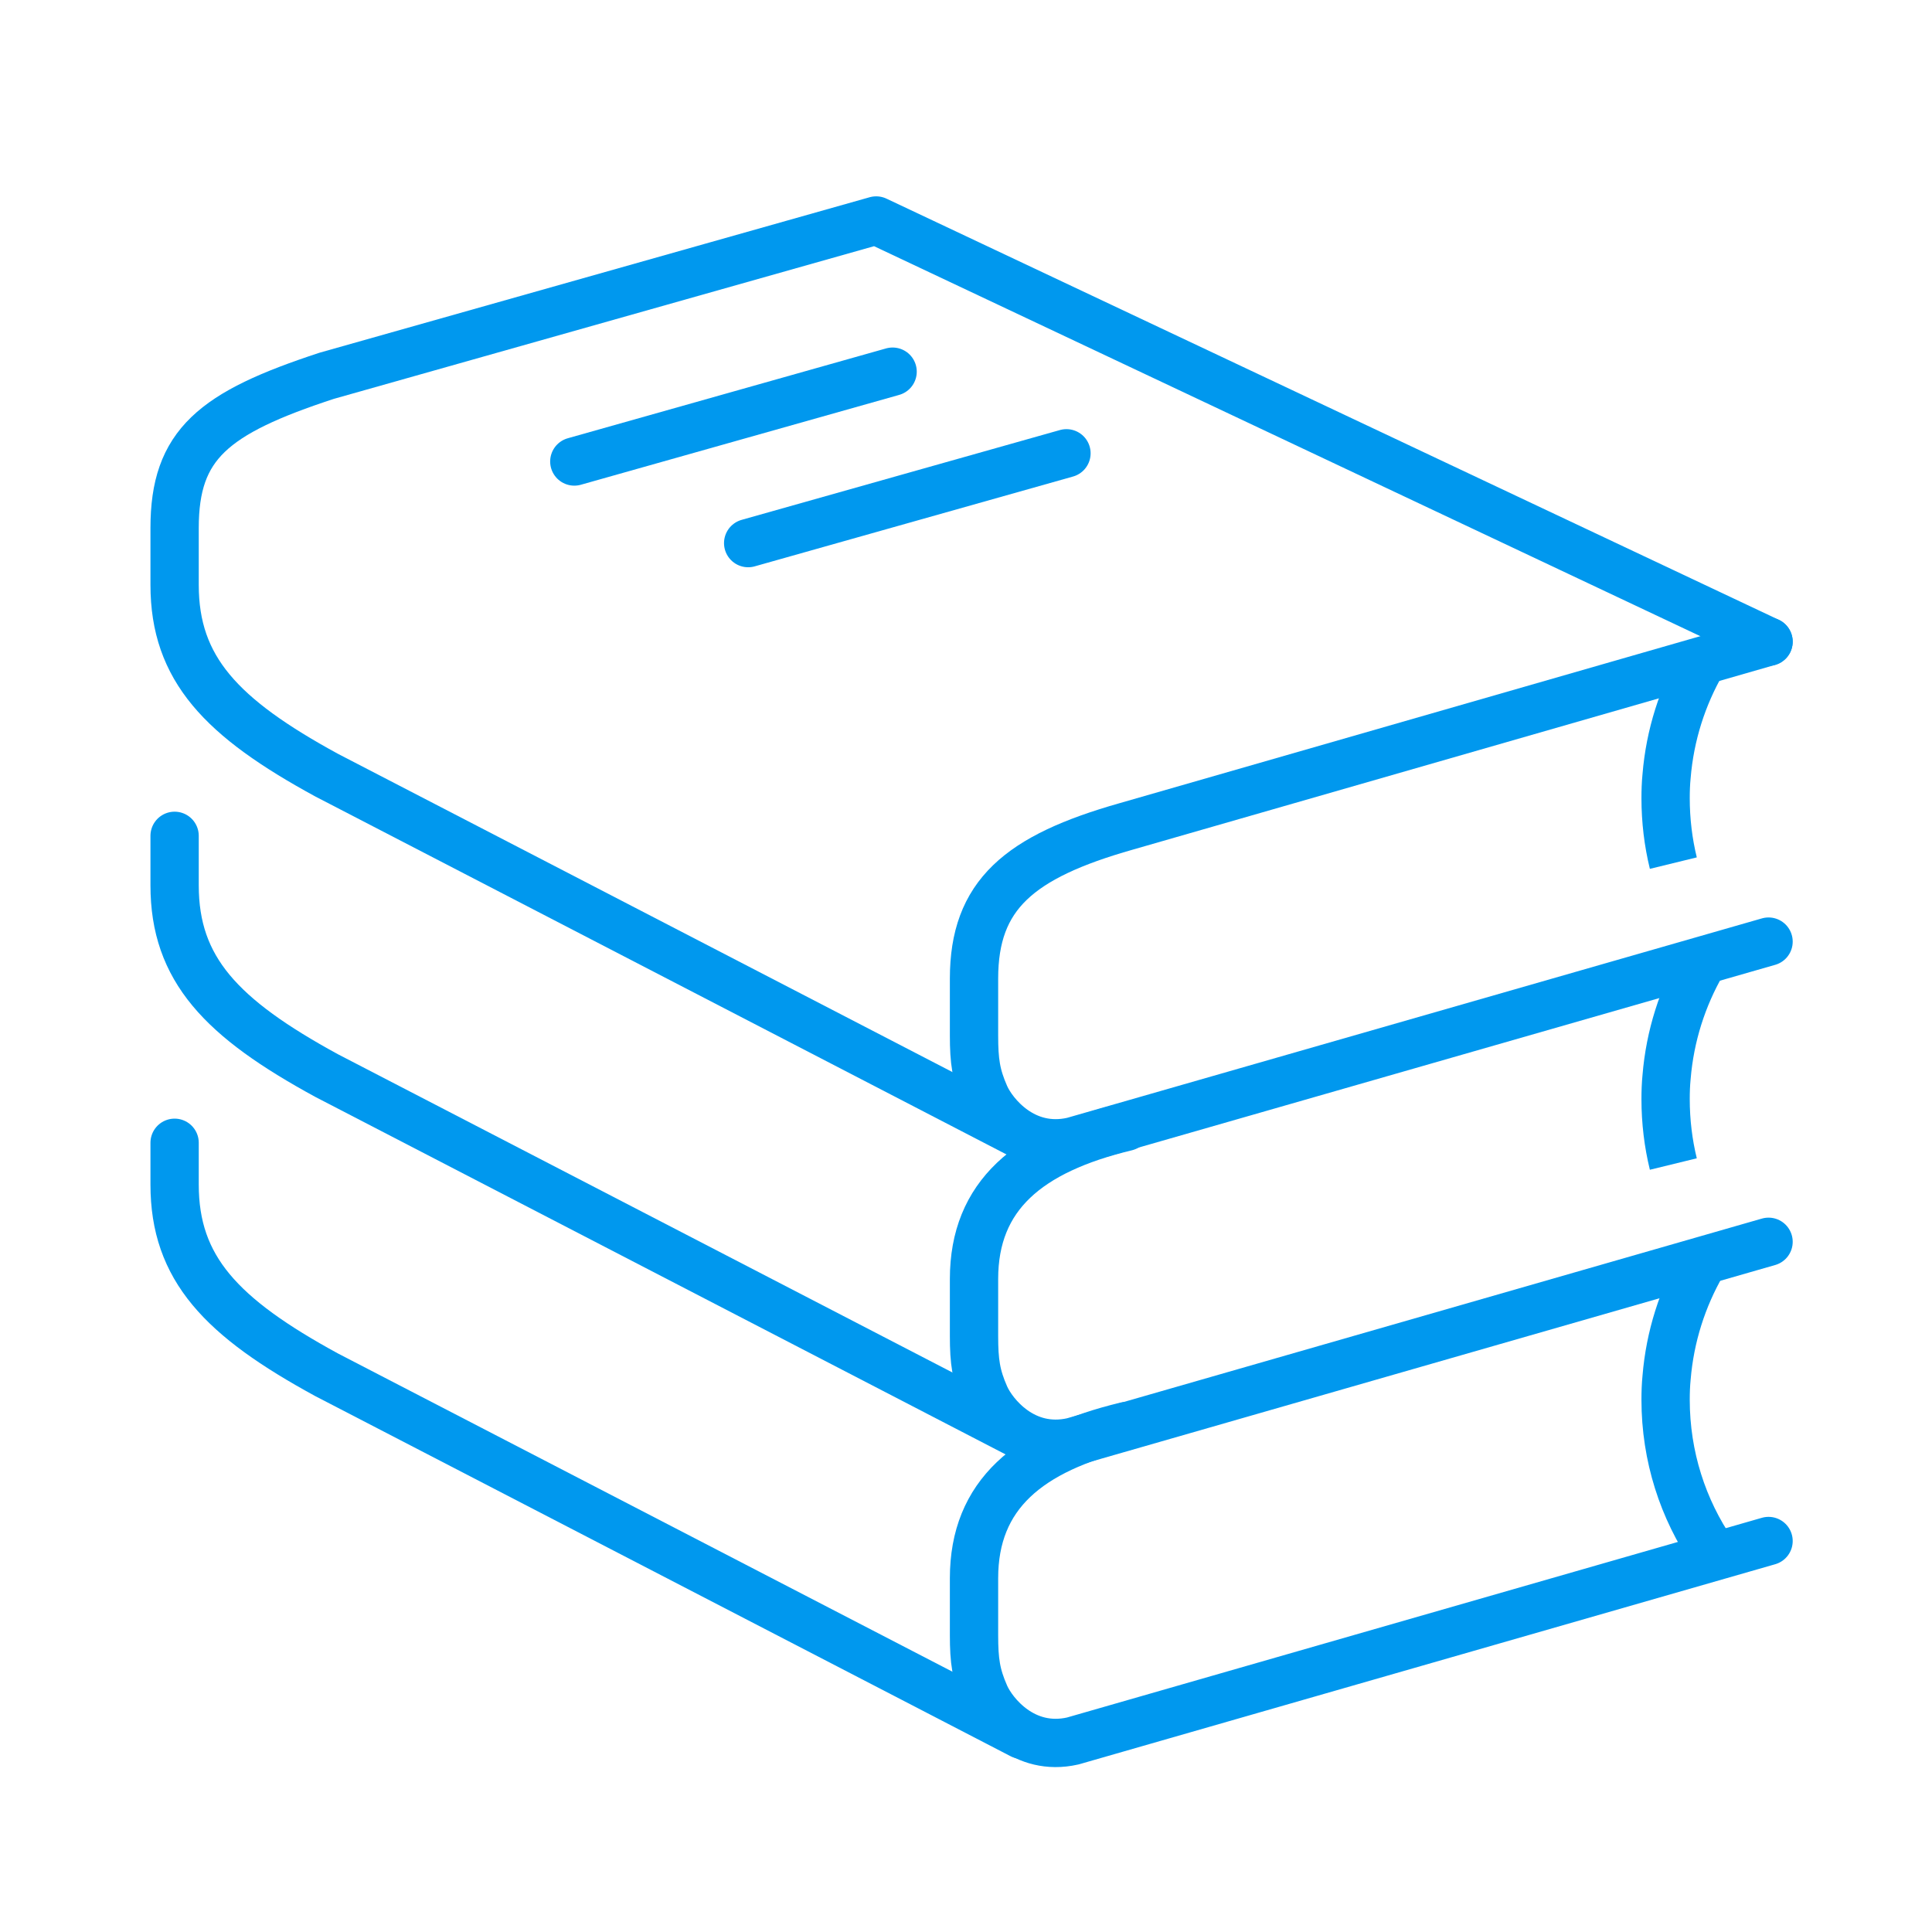 <svg width="80" height="80" viewBox="0 0 80 80" fill="none" xmlns="http://www.w3.org/2000/svg">
<g clip-path="url(#clip0_7431_28826)">
<path d="M73.231 26.57L36.281 9.13L13.53 15.56C8.83 17.1 7.23 18.4 7.23 21.86V24.22C7.23 27.69 9.16 29.72 13.53 32.1L42.3 47" stroke="#0098EE" stroke-width="2" stroke-linecap="round" stroke-linejoin="round"/>
<path d="M7.23 34.61V36.66C7.23 40.13 9.16 42.16 13.53 44.54L42.3 59.44" stroke="#0098EE" stroke-width="2" stroke-linecap="round" stroke-linejoin="round"/>
<path d="M7.23 47.32V49.05C7.23 52.52 9.16 54.55 13.53 56.93L42.3 71.83" stroke="#0098EE" stroke-width="2" stroke-linecap="round" stroke-linejoin="round"/>
<path d="M73.232 26.57L46.632 34.22C42.192 35.48 40.332 37.06 40.332 40.52V42.88C40.332 43.94 40.412 44.52 40.792 45.38C41.122 46.12 42.392 47.72 44.422 47.26L73.232 38.99" stroke="#0098EE" stroke-width="2" stroke-linecap="round" stroke-linejoin="round"/>
<path d="M46.632 46.66C42.592 47.63 40.332 49.5 40.332 52.96V55.32C40.332 56.38 40.412 56.96 40.792 57.82C41.122 58.56 42.392 60.16 44.422 59.7L73.232 51.42" stroke="#0098EE" stroke-width="2" stroke-linecap="round" stroke-linejoin="round"/>
<path d="M46.632 59.05C42.592 60.02 40.332 61.89 40.332 65.35V67.71C40.332 68.77 40.412 69.35 40.792 70.21C41.122 70.95 42.392 72.55 44.422 72.09L73.232 63.81" stroke="#0098EE" stroke-width="2" stroke-linecap="round" stroke-linejoin="round"/>
<path d="M69.289 35.74C69.079 34.88 68.969 33.98 68.969 33.05C68.969 32.74 68.979 32.44 69.009 32.14C69.149 30.43 69.669 28.83 70.479 27.42" stroke="#0098EE" stroke-width="2" stroke-linejoin="round"/>
<path d="M69.289 48.2C69.079 47.34 68.969 46.44 68.969 45.51C68.969 45.2 68.979 44.9 69.009 44.6C69.149 42.89 69.669 41.29 70.479 39.88" stroke="#0098EE" stroke-width="2" stroke-linejoin="round"/>
<path d="M70.919 64.29C69.689 62.49 68.969 60.31 68.969 57.96C68.969 57.65 68.979 57.35 69.009 57.05C69.149 55.34 69.669 53.74 70.479 52.33" stroke="#0098EE" stroke-width="2" stroke-linejoin="round"/>
<path d="M36.961 15.39L23.781 19.11" stroke="#0098EE" stroke-width="2" stroke-linecap="round" stroke-linejoin="round"/>
<path d="M44.16 18.77L30.98 22.489" stroke="#0098EE" stroke-width="2" stroke-linecap="round" stroke-linejoin="round"/>
</g>
<defs>
<clipPath id="clip0_7431_28826">
<rect width="80" height="80" fill="white"/>
</clipPath>
</defs>
</svg>
